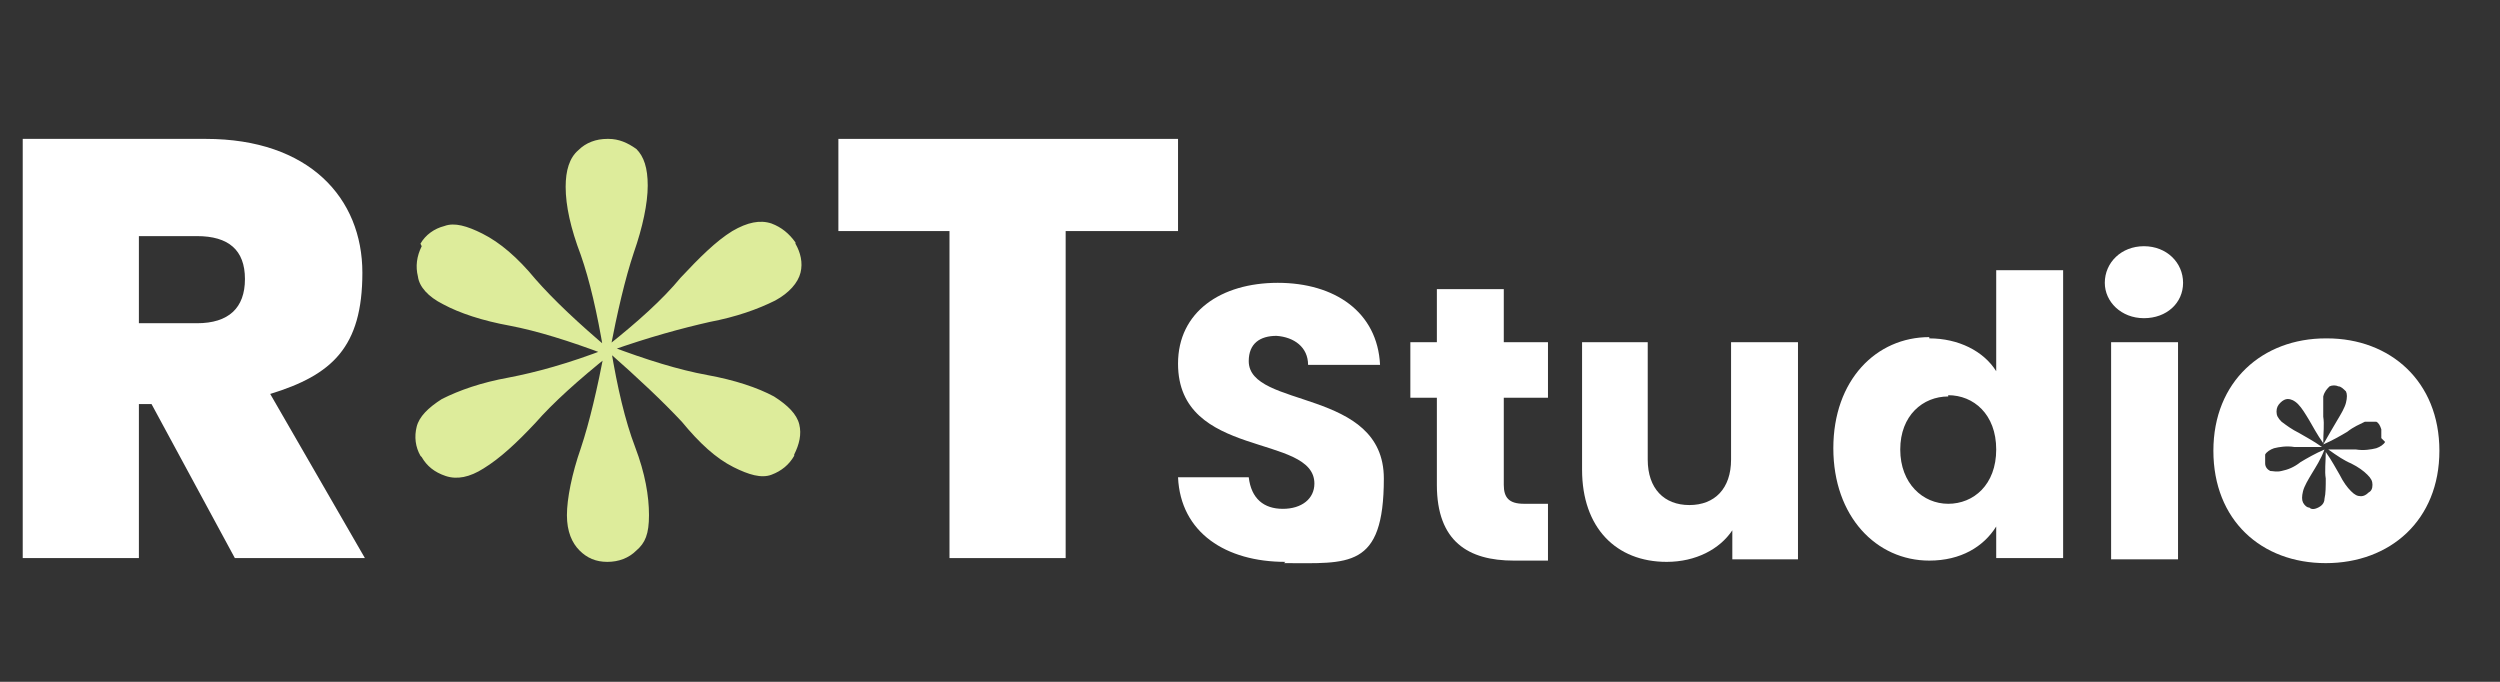 <?xml version="1.0" encoding="UTF-8"?>
<svg id="_레이어_1" data-name="레이어_1" xmlns="http://www.w3.org/2000/svg" version="1.1" viewBox="0 0 198 54">
  <rect x="0" y="0" width="198" height="54" fill="#333333" stroke="none"/>
  <!-- Generator: Adobe Illustrator 29.7.1, SVG Export Plug-In . SVG Version: 2.1.1 Build 8)  -->
  <defs>
    <style>
      .st0 {
        fill: #ddec9b;
      }

      .st1 {
        fill: #fff;
      }
    </style>
  </defs>
  <g>
    <path class="st1" d="M101.8,44.5c-4.7,0-8.3-2.3-8.5-6.7h5.6c.2,1.7,1.2,2.5,2.7,2.5s2.5-.8,2.5-2c0-4-10.8-1.9-10.8-9.5,0-4.1,3.4-6.4,7.9-6.4s7.9,2.3,8.1,6.5h-5.7c0-1.4-1.1-2.2-2.5-2.3-1.3,0-2.2.6-2.2,2,0,3.8,10.7,2.1,10.7,9.3s-2.8,6.7-7.9,6.7Z"/>
    <path class="st1" d="M113.8,31.5h-2.1v-4.4h2.1v-4.2h5.3v4.2h3.5v4.4h-3.5v6.9c0,1,.4,1.5,1.6,1.5h1.9v4.5h-2.7c-3.6,0-6.1-1.5-6.1-6v-6.8Z"/>
    <path class="st1" d="M142.5,44.3h-5.3v-2.3c-1,1.5-2.9,2.5-5.2,2.5-4,0-6.7-2.7-6.7-7.3v-10.1h5.2v9.3c0,2.3,1.3,3.6,3.3,3.6s3.3-1.3,3.3-3.6v-9.3h5.3v17.2Z"/>
    <path class="st1" d="M152.8,26.8c2.3,0,4.3,1,5.3,2.6v-8h5.3v22.8h-5.3v-2.5c-1,1.6-2.8,2.7-5.3,2.7-4.2,0-7.6-3.5-7.6-8.9s3.4-8.8,7.6-8.8ZM154.3,31.4c-2,0-3.8,1.5-3.8,4.2s1.8,4.3,3.8,4.3,3.8-1.5,3.8-4.3-1.8-4.3-3.8-4.3Z"/>
    <path class="st1" d="M166.7,22.4c0-1.6,1.3-2.9,3.1-2.9s3.1,1.3,3.1,2.9-1.3,2.8-3.1,2.8-3.1-1.3-3.1-2.8ZM167.2,27.1h5.3v17.2h-5.3v-17.2Z"/>
    <path class="st1" d="M184.2,26.8c-5,0-8.9,3.4-8.9,8.9s3.8,8.9,8.9,8.9,9-3.4,9-8.9-3.9-8.9-8.9-8.9ZM188.9,35c-.1.2-.4.4-.7.5-.4.1-1,.2-1.6.1-.6,0-1.3,0-2.2,0,.7.5,1.3.9,1.8,1.1.6.3,1,.6,1.3.9.3.3.4.5.4.8s-.1.5-.3.6c-.2.2-.4.3-.6.3-.3,0-.5-.1-.8-.4-.3-.3-.6-.7-.9-1.3-.3-.5-.6-1.1-1.1-1.8,0,.8-.1,1.5,0,2.1,0,.6,0,1.2-.1,1.6,0,.4-.3.6-.5.7-.2.1-.5.2-.7,0-.2,0-.4-.2-.5-.4-.1-.2-.1-.5,0-.9.1-.4.4-.9.7-1.4.3-.5.7-1.1,1-1.9-.7.3-1.4.7-1.9,1-.5.4-1,.6-1.5.7-.4.1-.7,0-.9,0-.2-.1-.4-.3-.4-.6,0-.2,0-.5,0-.7.1-.2.4-.4.7-.5.4-.1,1-.2,1.6-.1.6,0,1.3,0,2.2,0-.7-.5-1.3-.8-1.8-1.1-.6-.3-1-.6-1.4-.9-.3-.3-.4-.5-.4-.8s.1-.5.3-.7c.2-.2.4-.3.6-.3.2,0,.5.1.8.4s.6.8.9,1.3c.3.5.6,1.1,1.1,1.8,0-.8.1-1.5,0-2.1,0-.6,0-1.2,0-1.6.1-.4.3-.6.5-.8.2-.1.5-.1.7,0,.2,0,.4.2.6.4.1.2.1.5,0,.9-.1.4-.4.9-.7,1.4-.3.5-.7,1.2-1.1,1.9.7-.3,1.4-.7,1.9-1,.5-.4,1-.6,1.4-.8.4,0,.7,0,.9,0,.2.1.3.3.4.6,0,.2,0,.5,0,.7Z"/>
  </g>
  <g>
    <path class="st1" d="M16.3,11c8.2,0,12.4,4.7,12.4,10.6s-2.4,8.1-7.3,9.6l7.5,13h-10.3l-6.6-12.2h-1v12.2H1.8V11h14.6ZM15.6,18.7h-4.6v6.9h4.6c2.5,0,3.8-1.2,3.8-3.5s-1.3-3.4-3.8-3.4Z"/>
    <path class="st1" d="M66.5,11h26.8v7.3h-8.9v25.9h-9.2v-25.9h-8.8v-7.3Z"/>
    <path class="st0" d="M33.3,36.1c-.4-.7-.5-1.5-.3-2.3.2-.8.9-1.5,2-2.2,1.4-.7,3.1-1.3,5.3-1.7,2.1-.4,4.7-1.1,7.8-2.3l.2.5c-2.5,2-4.5,3.8-5.9,5.4-1.5,1.6-2.8,2.8-4.1,3.6-1.1.7-2.1.9-3,.6-.9-.3-1.5-.8-1.9-1.5ZM33.3,19.3c.4-.7,1.1-1.2,1.9-1.4.8-.3,1.8,0,3,.6,1.4.7,2.8,1.9,4.2,3.6,1.4,1.6,3.4,3.5,5.9,5.6l-.3.4c-2.9-1.1-5.5-1.9-7.6-2.3-2.2-.4-4-1-5.3-1.7-1.2-.6-1.9-1.4-2-2.2-.2-.8-.1-1.6.3-2.4ZM48.2,11c.8,0,1.5.3,2.2.8.6.6.9,1.5.9,2.9s-.4,3.3-1.1,5.3c-.7,2.1-1.3,4.7-1.9,7.8h-.5c-.5-3-1.1-5.6-1.8-7.6-.8-2.1-1.2-3.9-1.2-5.4,0-1.3.3-2.3,1-2.9.6-.6,1.4-.9,2.3-.9ZM63,19.3c.4.7.6,1.5.4,2.3-.2.8-.9,1.6-2,2.2-1.4.7-3.1,1.3-5.2,1.7-2.2.5-4.8,1.2-7.9,2.3l-.2-.4c2.4-1.9,4.4-3.7,5.8-5.4,1.5-1.6,2.8-2.9,4.1-3.7,1.2-.7,2.2-.9,3.1-.6.8.3,1.4.8,1.9,1.5ZM62.9,36.1c-.4.7-1,1.2-1.8,1.5-.8.3-1.8,0-3-.6-1.4-.7-2.7-1.9-4.1-3.6-1.5-1.6-3.4-3.4-5.9-5.6l.2-.4c2.9,1.1,5.5,1.9,7.7,2.3,2.2.4,4,1,5.3,1.7,1.1.7,1.8,1.4,2,2.2.2.8,0,1.6-.4,2.4ZM48.1,44.5c-.9,0-1.6-.3-2.2-.9-.6-.6-1-1.5-1-2.8s.4-3.3,1.1-5.3c.7-2.1,1.3-4.7,1.9-7.8h.5c.5,3,1.1,5.6,1.9,7.7.8,2.1,1.1,3.9,1.1,5.4s-.3,2.2-1,2.8c-.6.6-1.4.9-2.3.9Z"/>
  </g>
</svg>